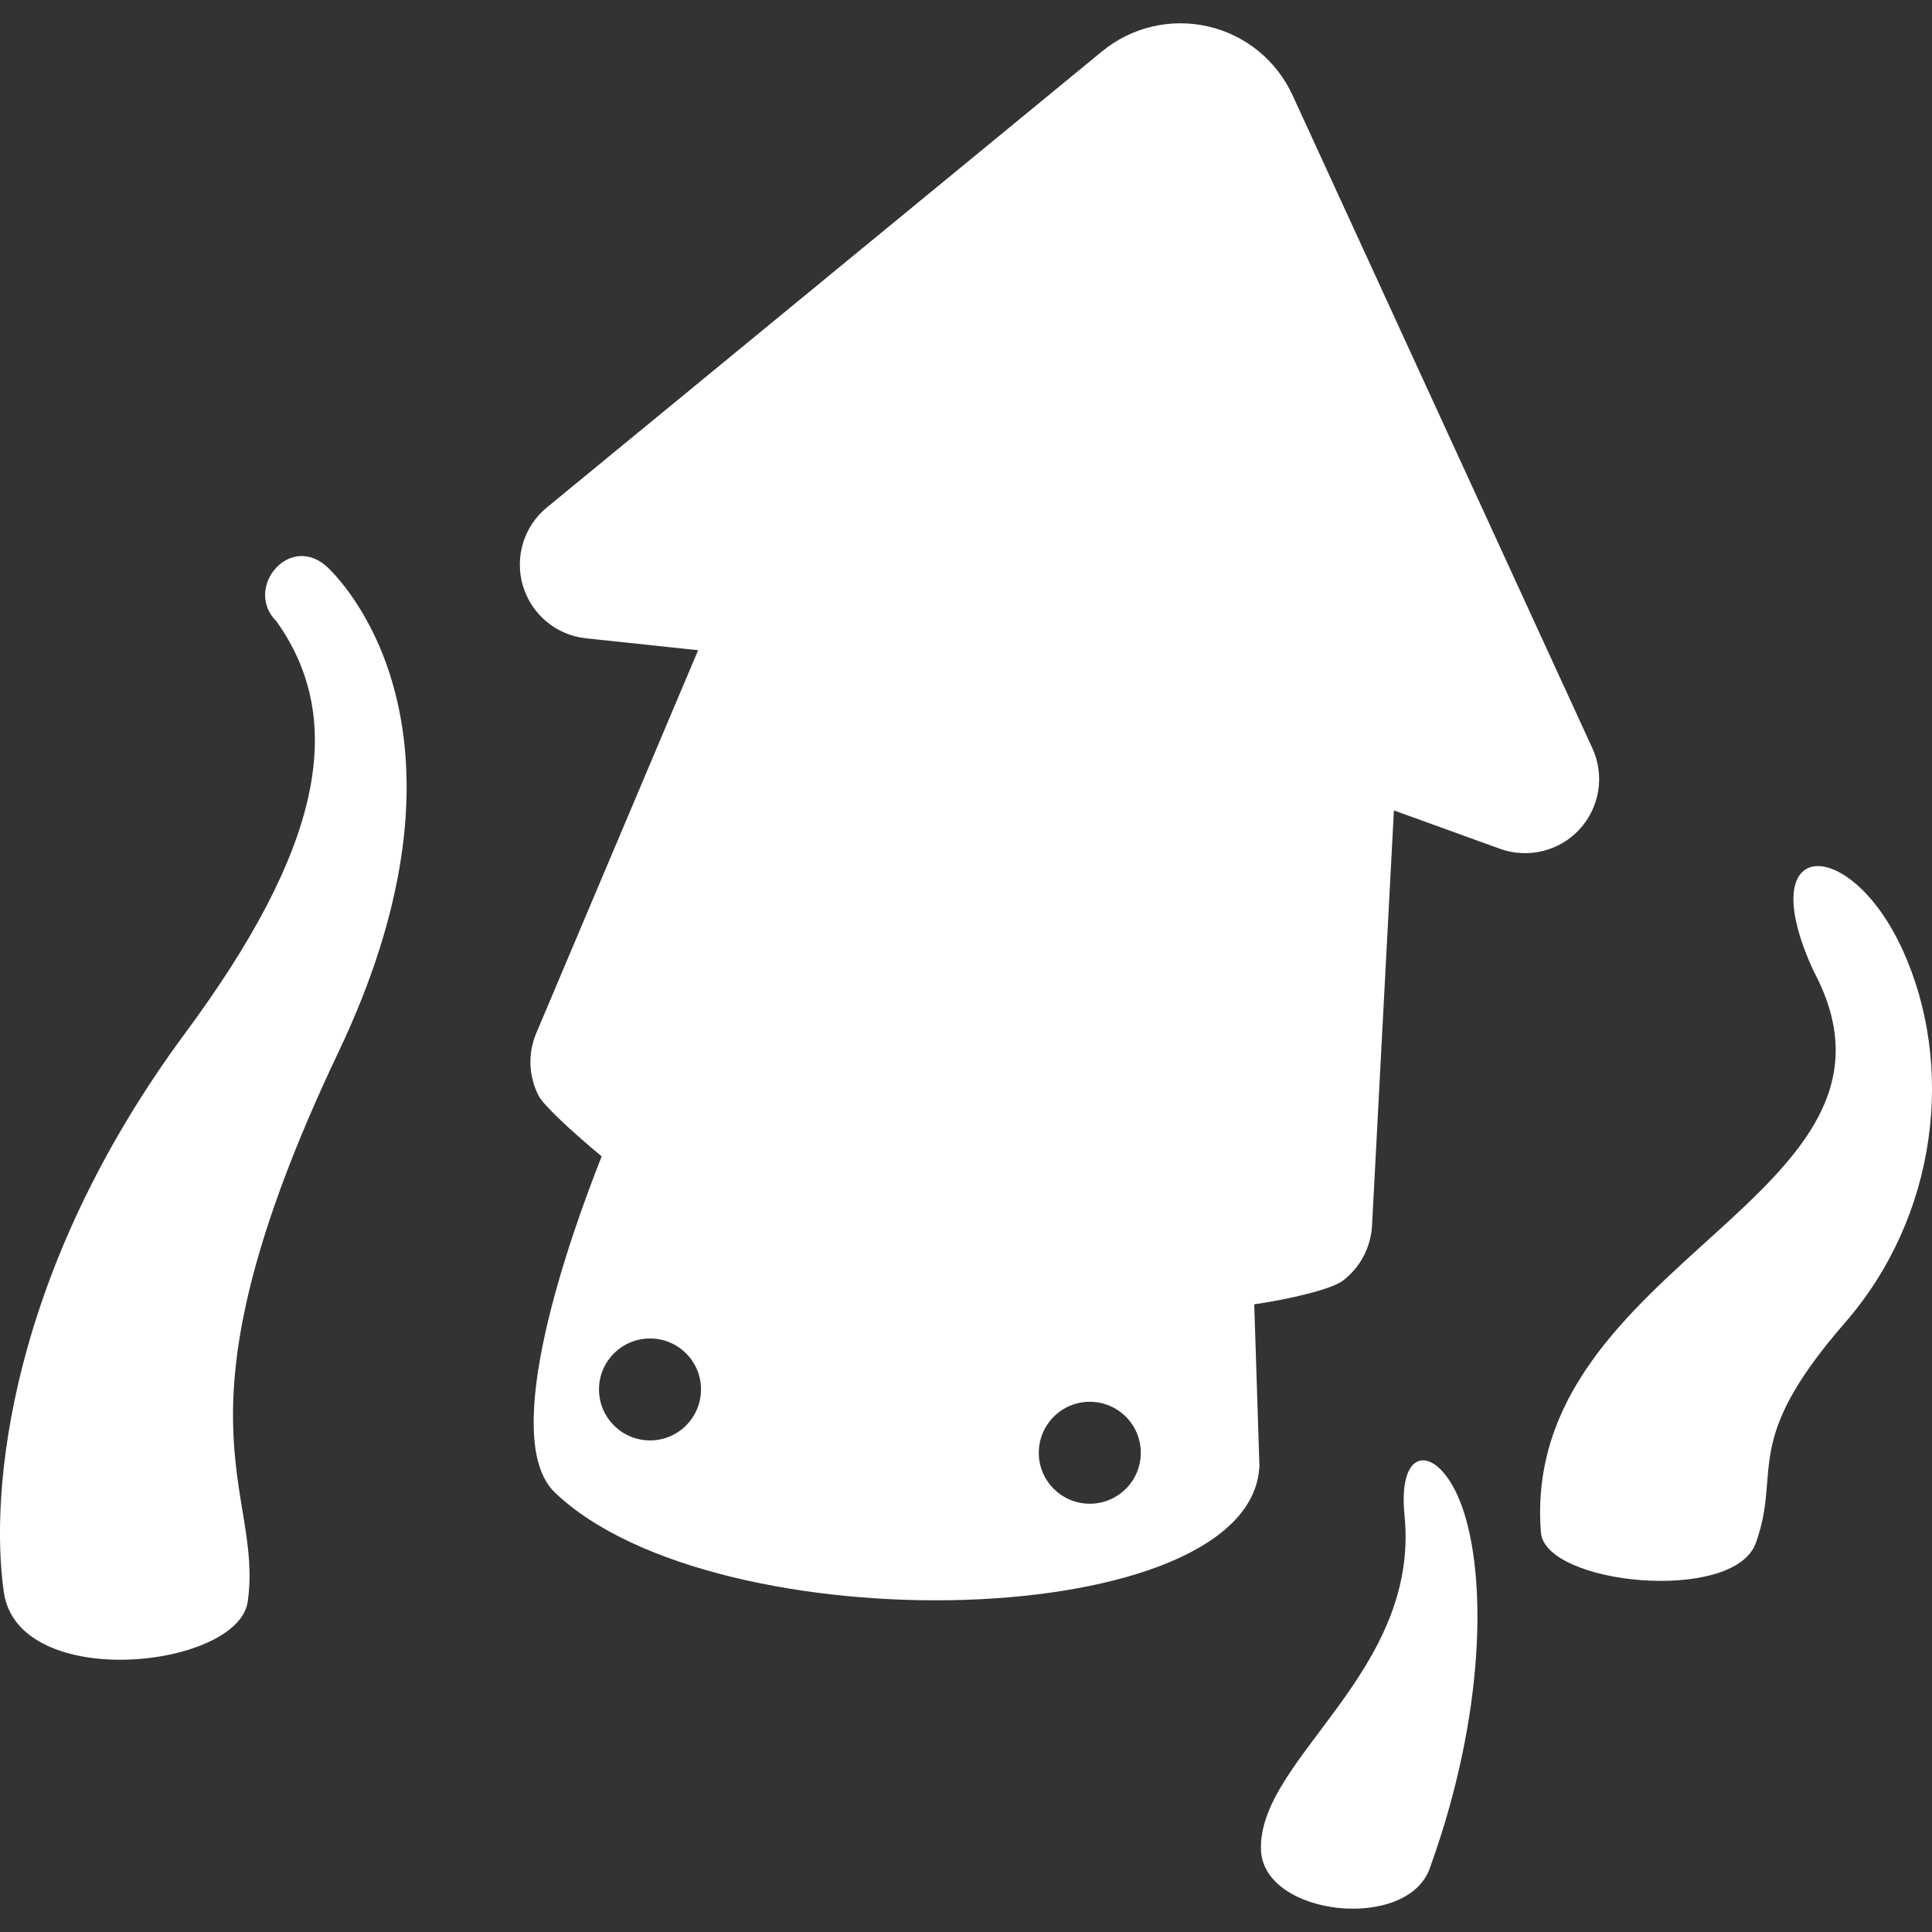 <!--?xml version="1.0" encoding="utf-8"?-->
<!-- Generator: Adobe Illustrator 15.1.0, SVG Export Plug-In . SVG Version: 6.00 Build 0)  -->

<svg version="1.1" id="_x32_" xmlns="http://www.w3.org/2000/svg" xmlns:xlink="http://www.w3.org/1999/xlink" x="0px" y="0px" width="512px" height="512px" viewBox="0 0 512 512" style="width: 512px; height: 512px; opacity: 1;" xml:space="preserve">
<rect x="0" y="0" width="512" height="512" fill="#333333" stroke="none"/>
<style type="text/css">

	.st0{fill:#4B4B4B;}

</style>
<g>
	<path class="st0" d="M421.993,198.286L342.54,25.24c-4.234-9.234-12.484-15.953-22.375-18.234
		c-9.891-2.266-20.266,0.156-28.109,6.609L144.915,134.489c-6.109,5.016-8.594,13.219-6.328,20.797
		c2.281,7.578,8.859,13.047,16.719,13.875l29.703,3.156l-42.891,101.469c-2.266,5.344-2.031,11.406,0.609,16.578
		c1.25,2.484,8.688,9.406,16.719,16.094c-8.375,21.125-27.469,74.609-12.406,89.063c42.672,40.906,184.953,37.344,186.719-7.109
		l-1.375-42.75c9.297-1.344,20.516-4.016,23.438-6.234c4.625-3.484,7.469-8.844,7.781-14.641l5.797-110.016l28.078,10.156
		c7.453,2.688,15.766,0.656,21.125-5.156C423.961,213.942,425.305,205.474,421.993,198.286z M172.274,381.724
		c-7.469,0-13.531-6.047-13.531-13.516c0-7.453,6.063-13.5,13.531-13.5c7.453,0,13.5,6.047,13.5,13.5
		C185.774,375.677,179.727,381.724,172.274,381.724z M288.805,398.505c-7.453,0-13.516-6.047-13.516-13.5
		c0-7.469,6.063-13.516,13.516-13.516c7.469,0,13.516,6.047,13.516,13.516C302.321,392.458,296.274,398.505,288.805,398.505z" style="fill: rgb(255, 255, 255);"></path>
	<path class="st0" d="M73.258,164.661c19,26.594,11.672,60.656-24.078,108.984C2.29,337.005-2.804,395.302,1.008,421.911
		c3.797,26.625,62.109,20.281,64.641,2.547c4.297-30.219-22.672-47.359,24.094-145.75c36.734-77.313,7.578-117.859-2.547-128
		C77.071,140.583,64.368,155.786,73.258,164.661z" style="fill: rgb(255, 255, 255);"></path>
	<path class="st0" d="M504.242,251.802c-13.891-30.578-40.297-30.578-23.609,5.563c31.953,59.766-77.843,76.438-72.281,148.719
		c1.063,13.922,51.203,18.969,56.984,2.781c6.953-19.469-4.172-26.406,23.641-58.375
		C513.523,322.271,518.164,282.38,504.242,251.802z" style="fill: rgb(255, 255, 255);"></path>
	<path class="st0" d="M372.211,401.567c4.172,41.703-38.766,64.438-38.047,88.609c0.531,17.719,39.094,21.891,44.828,4.688
		c14.563-40.313,15.156-77.297,8.344-95.906C381.461,382.927,370.274,382.271,372.211,401.567z" style="fill: rgb(255, 255, 255);"></path>
</g>
</svg>
